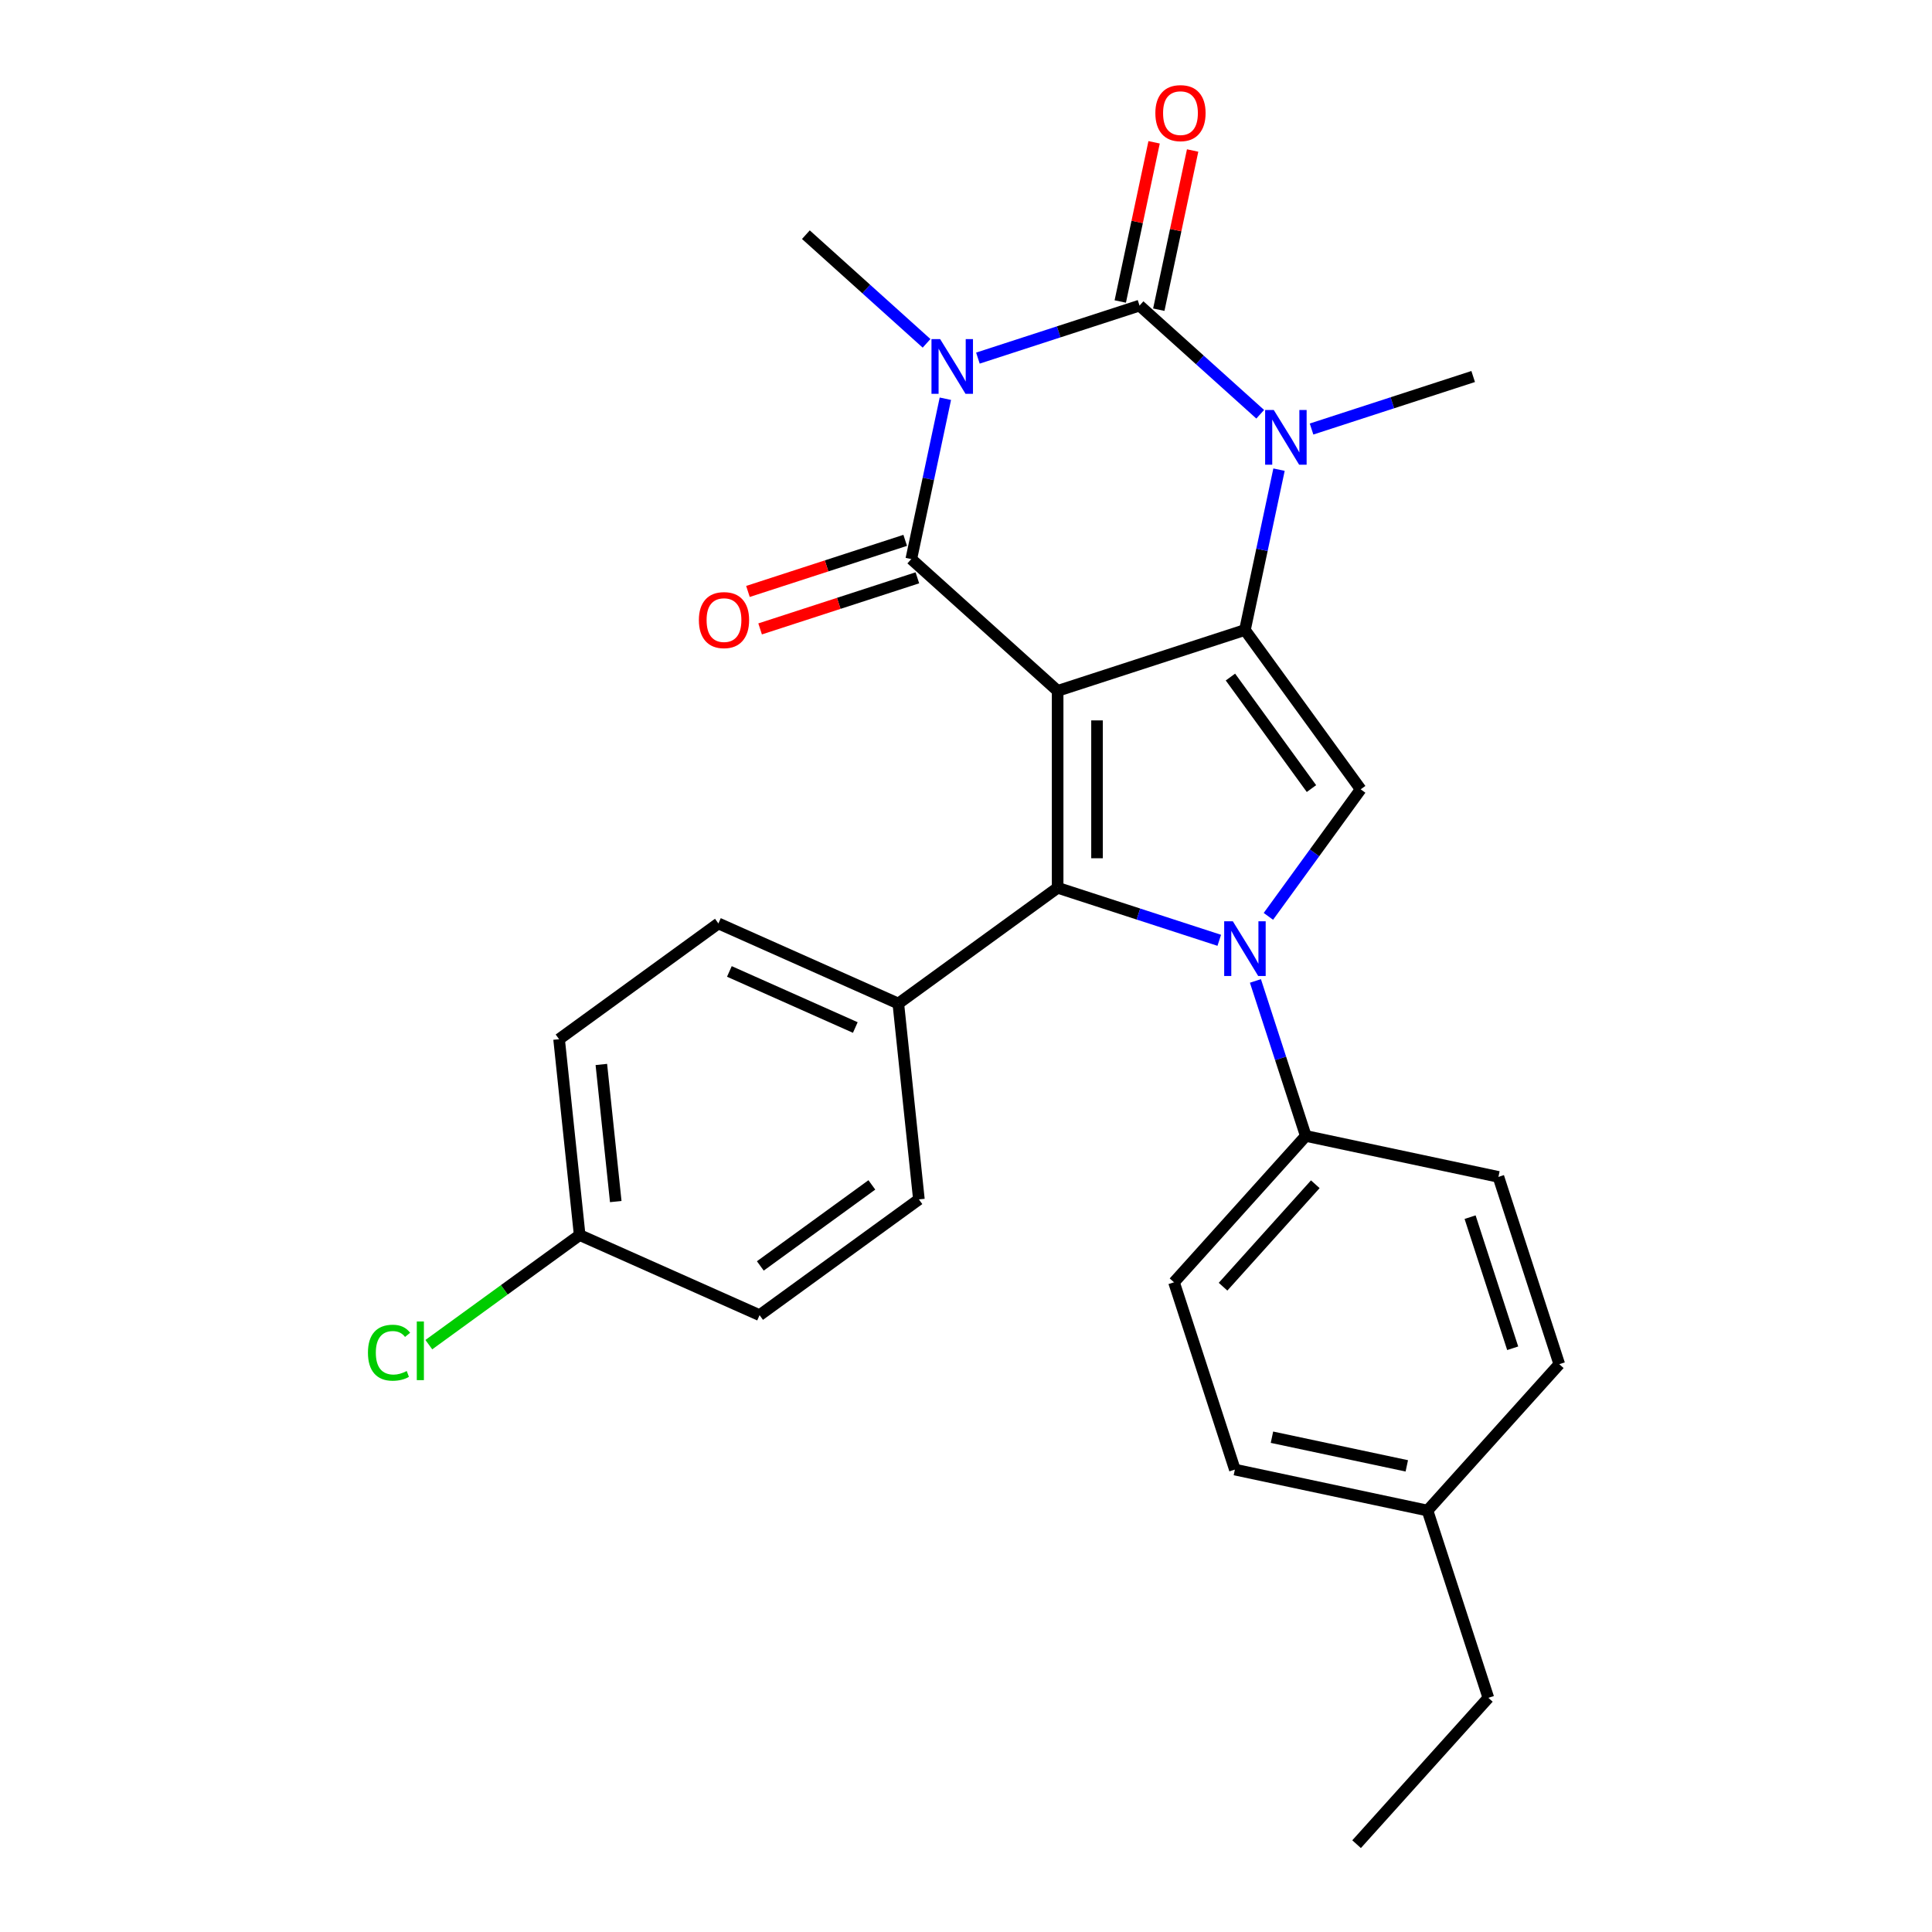 <?xml version='1.0' encoding='iso-8859-1'?>
<svg version='1.1' baseProfile='full'
              xmlns='http://www.w3.org/2000/svg'
                      xmlns:rdkit='http://www.rdkit.org/xml'
                      xmlns:xlink='http://www.w3.org/1999/xlink'
                  xml:space='preserve'
width='1000px' height='1000px' viewBox='0 0 1000 1000'>
<!-- END OF HEADER -->
<rect style='opacity:1.0;fill:#FFFFFF;stroke:none' width='1000' height='1000' x='0' y='0'> </rect>
<path class='bond-1' d='M 547.432,357.587 L 644.376,326.088' style='fill:none;fill-rule:evenodd;stroke:#000000;stroke-width:6px;stroke-linecap:butt;stroke-linejoin:miter;stroke-opacity:1' />
<path class='bond-2' d='M 547.432,357.587 L 471.681,289.38' style='fill:none;fill-rule:evenodd;stroke:#000000;stroke-width:6px;stroke-linecap:butt;stroke-linejoin:miter;stroke-opacity:1' />
<path class='bond-4' d='M 547.432,357.587 L 547.432,459.519' style='fill:none;fill-rule:evenodd;stroke:#000000;stroke-width:6px;stroke-linecap:butt;stroke-linejoin:miter;stroke-opacity:1' />
<path class='bond-4' d='M 567.819,372.876 L 567.819,444.23' style='fill:none;fill-rule:evenodd;stroke:#000000;stroke-width:6px;stroke-linecap:butt;stroke-linejoin:miter;stroke-opacity:1' />
<path class='bond-0' d='M 489.323,206.383 L 480.502,247.881' style='fill:none;fill-rule:evenodd;stroke:#0000FF;stroke-width:6px;stroke-linecap:butt;stroke-linejoin:miter;stroke-opacity:1' />
<path class='bond-0' d='M 480.502,247.881 L 471.681,289.38' style='fill:none;fill-rule:evenodd;stroke:#000000;stroke-width:6px;stroke-linecap:butt;stroke-linejoin:miter;stroke-opacity:1' />
<path class='bond-3' d='M 506.162,185.357 L 547.99,171.766' style='fill:none;fill-rule:evenodd;stroke:#0000FF;stroke-width:6px;stroke-linecap:butt;stroke-linejoin:miter;stroke-opacity:1' />
<path class='bond-3' d='M 547.99,171.766 L 589.818,158.176' style='fill:none;fill-rule:evenodd;stroke:#000000;stroke-width:6px;stroke-linecap:butt;stroke-linejoin:miter;stroke-opacity:1' />
<path class='bond-12' d='M 479.586,177.71 L 448.354,149.589' style='fill:none;fill-rule:evenodd;stroke:#0000FF;stroke-width:6px;stroke-linecap:butt;stroke-linejoin:miter;stroke-opacity:1' />
<path class='bond-12' d='M 448.354,149.589 L 417.123,121.468' style='fill:none;fill-rule:evenodd;stroke:#000000;stroke-width:6px;stroke-linecap:butt;stroke-linejoin:miter;stroke-opacity:1' />
<path class='bond-6' d='M 644.376,326.088 L 653.197,284.589' style='fill:none;fill-rule:evenodd;stroke:#000000;stroke-width:6px;stroke-linecap:butt;stroke-linejoin:miter;stroke-opacity:1' />
<path class='bond-6' d='M 653.197,284.589 L 662.018,243.09' style='fill:none;fill-rule:evenodd;stroke:#0000FF;stroke-width:6px;stroke-linecap:butt;stroke-linejoin:miter;stroke-opacity:1' />
<path class='bond-7' d='M 644.376,326.088 L 704.291,408.553' style='fill:none;fill-rule:evenodd;stroke:#000000;stroke-width:6px;stroke-linecap:butt;stroke-linejoin:miter;stroke-opacity:1' />
<path class='bond-7' d='M 636.87,350.44 L 678.81,408.166' style='fill:none;fill-rule:evenodd;stroke:#000000;stroke-width:6px;stroke-linecap:butt;stroke-linejoin:miter;stroke-opacity:1' />
<path class='bond-11' d='M 468.531,279.686 L 427.833,292.909' style='fill:none;fill-rule:evenodd;stroke:#000000;stroke-width:6px;stroke-linecap:butt;stroke-linejoin:miter;stroke-opacity:1' />
<path class='bond-11' d='M 427.833,292.909 L 387.135,306.133' style='fill:none;fill-rule:evenodd;stroke:#FF0000;stroke-width:6px;stroke-linecap:butt;stroke-linejoin:miter;stroke-opacity:1' />
<path class='bond-11' d='M 474.831,299.074 L 434.133,312.298' style='fill:none;fill-rule:evenodd;stroke:#000000;stroke-width:6px;stroke-linecap:butt;stroke-linejoin:miter;stroke-opacity:1' />
<path class='bond-11' d='M 434.133,312.298 L 393.435,325.522' style='fill:none;fill-rule:evenodd;stroke:#FF0000;stroke-width:6px;stroke-linecap:butt;stroke-linejoin:miter;stroke-opacity:1' />
<path class='bond-10' d='M 599.789,160.295 L 608.546,119.096' style='fill:none;fill-rule:evenodd;stroke:#000000;stroke-width:6px;stroke-linecap:butt;stroke-linejoin:miter;stroke-opacity:1' />
<path class='bond-10' d='M 608.546,119.096 L 617.303,77.898' style='fill:none;fill-rule:evenodd;stroke:#FF0000;stroke-width:6px;stroke-linecap:butt;stroke-linejoin:miter;stroke-opacity:1' />
<path class='bond-10' d='M 579.848,156.056 L 588.605,114.858' style='fill:none;fill-rule:evenodd;stroke:#000000;stroke-width:6px;stroke-linecap:butt;stroke-linejoin:miter;stroke-opacity:1' />
<path class='bond-10' d='M 588.605,114.858 L 597.362,73.659' style='fill:none;fill-rule:evenodd;stroke:#FF0000;stroke-width:6px;stroke-linecap:butt;stroke-linejoin:miter;stroke-opacity:1' />
<path class='bond-28' d='M 589.818,158.176 L 621.049,186.296' style='fill:none;fill-rule:evenodd;stroke:#000000;stroke-width:6px;stroke-linecap:butt;stroke-linejoin:miter;stroke-opacity:1' />
<path class='bond-28' d='M 621.049,186.296 L 652.281,214.417' style='fill:none;fill-rule:evenodd;stroke:#0000FF;stroke-width:6px;stroke-linecap:butt;stroke-linejoin:miter;stroke-opacity:1' />
<path class='bond-5' d='M 547.432,459.519 L 589.26,473.11' style='fill:none;fill-rule:evenodd;stroke:#000000;stroke-width:6px;stroke-linecap:butt;stroke-linejoin:miter;stroke-opacity:1' />
<path class='bond-5' d='M 589.26,473.11 L 631.088,486.701' style='fill:none;fill-rule:evenodd;stroke:#0000FF;stroke-width:6px;stroke-linecap:butt;stroke-linejoin:miter;stroke-opacity:1' />
<path class='bond-9' d='M 547.432,459.519 L 464.967,519.434' style='fill:none;fill-rule:evenodd;stroke:#000000;stroke-width:6px;stroke-linecap:butt;stroke-linejoin:miter;stroke-opacity:1' />
<path class='bond-8' d='M 649.805,507.727 L 662.84,547.845' style='fill:none;fill-rule:evenodd;stroke:#0000FF;stroke-width:6px;stroke-linecap:butt;stroke-linejoin:miter;stroke-opacity:1' />
<path class='bond-8' d='M 662.84,547.845 L 675.875,587.962' style='fill:none;fill-rule:evenodd;stroke:#000000;stroke-width:6px;stroke-linecap:butt;stroke-linejoin:miter;stroke-opacity:1' />
<path class='bond-27' d='M 656.515,474.31 L 680.403,441.432' style='fill:none;fill-rule:evenodd;stroke:#0000FF;stroke-width:6px;stroke-linecap:butt;stroke-linejoin:miter;stroke-opacity:1' />
<path class='bond-27' d='M 680.403,441.432 L 704.291,408.553' style='fill:none;fill-rule:evenodd;stroke:#000000;stroke-width:6px;stroke-linecap:butt;stroke-linejoin:miter;stroke-opacity:1' />
<path class='bond-17' d='M 678.857,222.064 L 720.685,208.474' style='fill:none;fill-rule:evenodd;stroke:#0000FF;stroke-width:6px;stroke-linecap:butt;stroke-linejoin:miter;stroke-opacity:1' />
<path class='bond-17' d='M 720.685,208.474 L 762.513,194.883' style='fill:none;fill-rule:evenodd;stroke:#000000;stroke-width:6px;stroke-linecap:butt;stroke-linejoin:miter;stroke-opacity:1' />
<path class='bond-13' d='M 675.875,587.962 L 607.669,663.713' style='fill:none;fill-rule:evenodd;stroke:#000000;stroke-width:6px;stroke-linecap:butt;stroke-linejoin:miter;stroke-opacity:1' />
<path class='bond-13' d='M 680.794,612.966 L 633.05,665.992' style='fill:none;fill-rule:evenodd;stroke:#000000;stroke-width:6px;stroke-linecap:butt;stroke-linejoin:miter;stroke-opacity:1' />
<path class='bond-14' d='M 675.875,587.962 L 775.581,609.156' style='fill:none;fill-rule:evenodd;stroke:#000000;stroke-width:6px;stroke-linecap:butt;stroke-linejoin:miter;stroke-opacity:1' />
<path class='bond-15' d='M 464.967,519.434 L 371.846,477.974' style='fill:none;fill-rule:evenodd;stroke:#000000;stroke-width:6px;stroke-linecap:butt;stroke-linejoin:miter;stroke-opacity:1' />
<path class='bond-15' d='M 442.706,531.839 L 377.522,502.817' style='fill:none;fill-rule:evenodd;stroke:#000000;stroke-width:6px;stroke-linecap:butt;stroke-linejoin:miter;stroke-opacity:1' />
<path class='bond-16' d='M 464.967,519.434 L 475.621,620.809' style='fill:none;fill-rule:evenodd;stroke:#000000;stroke-width:6px;stroke-linecap:butt;stroke-linejoin:miter;stroke-opacity:1' />
<path class='bond-22' d='M 607.669,663.713 L 639.168,760.657' style='fill:none;fill-rule:evenodd;stroke:#000000;stroke-width:6px;stroke-linecap:butt;stroke-linejoin:miter;stroke-opacity:1' />
<path class='bond-21' d='M 775.581,609.156 L 807.08,706.1' style='fill:none;fill-rule:evenodd;stroke:#000000;stroke-width:6px;stroke-linecap:butt;stroke-linejoin:miter;stroke-opacity:1' />
<path class='bond-21' d='M 760.917,629.997 L 782.966,697.858' style='fill:none;fill-rule:evenodd;stroke:#000000;stroke-width:6px;stroke-linecap:butt;stroke-linejoin:miter;stroke-opacity:1' />
<path class='bond-19' d='M 371.846,477.974 L 289.381,537.889' style='fill:none;fill-rule:evenodd;stroke:#000000;stroke-width:6px;stroke-linecap:butt;stroke-linejoin:miter;stroke-opacity:1' />
<path class='bond-20' d='M 475.621,620.809 L 393.156,680.723' style='fill:none;fill-rule:evenodd;stroke:#000000;stroke-width:6px;stroke-linecap:butt;stroke-linejoin:miter;stroke-opacity:1' />
<path class='bond-20' d='M 451.269,613.303 L 393.543,655.243' style='fill:none;fill-rule:evenodd;stroke:#000000;stroke-width:6px;stroke-linecap:butt;stroke-linejoin:miter;stroke-opacity:1' />
<path class='bond-18' d='M 300.036,639.264 L 393.156,680.723' style='fill:none;fill-rule:evenodd;stroke:#000000;stroke-width:6px;stroke-linecap:butt;stroke-linejoin:miter;stroke-opacity:1' />
<path class='bond-24' d='M 300.036,639.264 L 260.997,667.627' style='fill:none;fill-rule:evenodd;stroke:#000000;stroke-width:6px;stroke-linecap:butt;stroke-linejoin:miter;stroke-opacity:1' />
<path class='bond-24' d='M 260.997,667.627 L 221.958,695.99' style='fill:none;fill-rule:evenodd;stroke:#00CC00;stroke-width:6px;stroke-linecap:butt;stroke-linejoin:miter;stroke-opacity:1' />
<path class='bond-29' d='M 300.036,639.264 L 289.381,537.889' style='fill:none;fill-rule:evenodd;stroke:#000000;stroke-width:6px;stroke-linecap:butt;stroke-linejoin:miter;stroke-opacity:1' />
<path class='bond-29' d='M 318.712,621.926 L 311.254,550.964' style='fill:none;fill-rule:evenodd;stroke:#000000;stroke-width:6px;stroke-linecap:butt;stroke-linejoin:miter;stroke-opacity:1' />
<path class='bond-23' d='M 807.08,706.1 L 738.873,781.851' style='fill:none;fill-rule:evenodd;stroke:#000000;stroke-width:6px;stroke-linecap:butt;stroke-linejoin:miter;stroke-opacity:1' />
<path class='bond-30' d='M 639.168,760.657 L 738.873,781.851' style='fill:none;fill-rule:evenodd;stroke:#000000;stroke-width:6px;stroke-linecap:butt;stroke-linejoin:miter;stroke-opacity:1' />
<path class='bond-30' d='M 658.362,743.895 L 728.156,758.73' style='fill:none;fill-rule:evenodd;stroke:#000000;stroke-width:6px;stroke-linecap:butt;stroke-linejoin:miter;stroke-opacity:1' />
<path class='bond-25' d='M 738.873,781.851 L 770.372,878.795' style='fill:none;fill-rule:evenodd;stroke:#000000;stroke-width:6px;stroke-linecap:butt;stroke-linejoin:miter;stroke-opacity:1' />
<path class='bond-26' d='M 770.372,878.795 L 702.166,954.545' style='fill:none;fill-rule:evenodd;stroke:#000000;stroke-width:6px;stroke-linecap:butt;stroke-linejoin:miter;stroke-opacity:1' />
<path  class='atom-1' d='M 486.614 175.515
L 495.894 190.515
Q 496.814 191.995, 498.294 194.675
Q 499.774 197.355, 499.854 197.515
L 499.854 175.515
L 503.614 175.515
L 503.614 203.835
L 499.734 203.835
L 489.774 187.435
Q 488.614 185.515, 487.374 183.315
Q 486.174 181.115, 485.814 180.435
L 485.814 203.835
L 482.134 203.835
L 482.134 175.515
L 486.614 175.515
' fill='#0000FF'/>
<path  class='atom-6' d='M 638.116 476.858
L 647.396 491.858
Q 648.316 493.338, 649.796 496.018
Q 651.276 498.698, 651.356 498.858
L 651.356 476.858
L 655.116 476.858
L 655.116 505.178
L 651.236 505.178
L 641.276 488.778
Q 640.116 486.858, 638.876 484.658
Q 637.676 482.458, 637.316 481.778
L 637.316 505.178
L 633.636 505.178
L 633.636 476.858
L 638.116 476.858
' fill='#0000FF'/>
<path  class='atom-7' d='M 659.309 212.222
L 668.589 227.222
Q 669.509 228.702, 670.989 231.382
Q 672.469 234.062, 672.549 234.222
L 672.549 212.222
L 676.309 212.222
L 676.309 240.542
L 672.429 240.542
L 662.469 224.142
Q 661.309 222.222, 660.069 220.022
Q 658.869 217.822, 658.509 217.142
L 658.509 240.542
L 654.829 240.542
L 654.829 212.222
L 659.309 212.222
' fill='#0000FF'/>
<path  class='atom-11' d='M 598.011 58.55
Q 598.011 51.75, 601.371 47.95
Q 604.731 44.15, 611.011 44.15
Q 617.291 44.15, 620.651 47.95
Q 624.011 51.75, 624.011 58.55
Q 624.011 65.43, 620.611 69.35
Q 617.211 73.23, 611.011 73.23
Q 604.771 73.23, 601.371 69.35
Q 598.011 65.47, 598.011 58.55
M 611.011 70.03
Q 615.331 70.03, 617.651 67.15
Q 620.011 64.23, 620.011 58.55
Q 620.011 52.99, 617.651 50.19
Q 615.331 47.35, 611.011 47.35
Q 606.691 47.35, 604.331 50.15
Q 602.011 52.95, 602.011 58.55
Q 602.011 64.27, 604.331 67.15
Q 606.691 70.03, 611.011 70.03
' fill='#FF0000'/>
<path  class='atom-12' d='M 361.737 320.959
Q 361.737 314.159, 365.097 310.359
Q 368.457 306.559, 374.737 306.559
Q 381.017 306.559, 384.377 310.359
Q 387.737 314.159, 387.737 320.959
Q 387.737 327.839, 384.337 331.759
Q 380.937 335.639, 374.737 335.639
Q 368.497 335.639, 365.097 331.759
Q 361.737 327.879, 361.737 320.959
M 374.737 332.439
Q 379.057 332.439, 381.377 329.559
Q 383.737 326.639, 383.737 320.959
Q 383.737 315.399, 381.377 312.599
Q 379.057 309.759, 374.737 309.759
Q 370.417 309.759, 368.057 312.559
Q 365.737 315.359, 365.737 320.959
Q 365.737 326.679, 368.057 329.559
Q 370.417 332.439, 374.737 332.439
' fill='#FF0000'/>
<path  class='atom-25' d='M 190.45 700.158
Q 190.45 693.118, 193.73 689.438
Q 197.05 685.718, 203.33 685.718
Q 209.17 685.718, 212.29 689.838
L 209.65 691.998
Q 207.37 688.998, 203.33 688.998
Q 199.05 688.998, 196.77 691.878
Q 194.53 694.718, 194.53 700.158
Q 194.53 705.758, 196.85 708.638
Q 199.21 711.518, 203.77 711.518
Q 206.89 711.518, 210.53 709.638
L 211.65 712.638
Q 210.17 713.598, 207.93 714.158
Q 205.69 714.718, 203.21 714.718
Q 197.05 714.718, 193.73 710.958
Q 190.45 707.198, 190.45 700.158
' fill='#00CC00'/>
<path  class='atom-25' d='M 215.73 683.998
L 219.41 683.998
L 219.41 714.358
L 215.73 714.358
L 215.73 683.998
' fill='#00CC00'/>
</svg>
